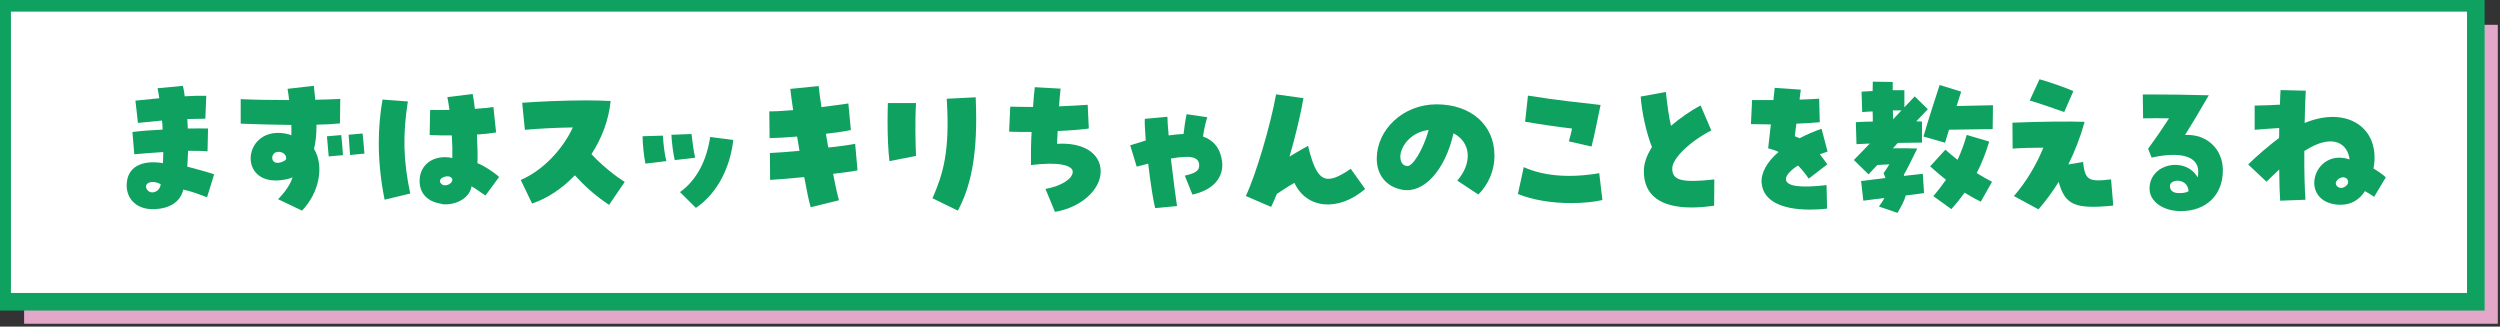 <?xml version="1.0" encoding="UTF-8"?>
<svg xmlns="http://www.w3.org/2000/svg" viewBox="0 0 398 52">
  <rect x="0" y="0" width="398" height="52" fill="#333333" stroke="none"/>
  <defs>
    <style>
      .cls-1 {
        fill: #fff;
      }

      .cls-2 {
        fill: #e3a8c9;
      }

      .cls-3 {
        fill: #0fa160;
      }

      .cls-4 {
        isolation: isolate;
      }

      .cls-5 {
        fill: none;
        stroke: #0fa160;
        stroke-miterlimit: 10;
        stroke-width: 2.8px;
      }

      .cls-6 {
        mix-blend-mode: multiply;
      }
    </style>
  </defs>
  <g class="cls-4">
    <g id="_レイヤー_2" data-name="レイヤー 2">
      <g>
        <g>
          <g class="cls-6">
            <rect class="cls-2" x="3.84" y="3.95" width="393.81" height="47.59"/>
          </g>
          <rect class="cls-1" x=".34" y=".45" width="393.81" height="47.59"/>
          <rect class="cls-5" x=".34" y=".45" width="393.81" height="47.59"/>
        </g>
        <g>
          <path class="cls-3" d="M20.17,29.5c0-2.77,2.17-4.11,5.77-3.53,.05-.98,.05-1.46,.05-1.76-1.54,.1-3,.2-4.61,.35l-.3-3.55c1.51-.18,3.12-.3,4.81-.38-.02-.73-.05-1.08-.1-1.44-1.39,.13-2.65,.25-3.83,.38l-.4-3.55c1.16-.13,2.39-.25,3.8-.38-.05-.45-.15-.91-.28-1.59l4.03-.38c.13,.48,.23,1.03,.3,1.66,1.26-.08,2.47-.1,3.43-.08l-.15,3.65c-.86,0-1.84,.03-2.87,.05,.02,.5,.05,1.01,.08,1.51,1.23-.02,2.34-.02,3.22,0l-.08,3.63c-.93-.08-1.99-.08-3.1-.08-.03,.76-.05,1.59-.13,2.52,1.59,.43,3.17,.83,4.28,1.23l-1.13,3.65c-1.16-.43-2.24-.88-3.78-1.23-.45,1.99-2.24,3.12-4.89,3.12-2.44,0-4.13-1.51-4.13-3.83Zm4.08,1.13c.63,0,1.28-.53,1.33-1.31-.45-.25-.93-.35-1.31-.35-.81,.03-1.31,.53-.86,1.21,.2,.3,.5,.45,.83,.45Z"/>
          <path class="cls-3" d="M44.26,31.72c1.21-1.23,1.97-2.39,2.32-3.5-.35,.15-.68,.28-1.03,.33-7.83,1.64-7.1-8.29-.38-7.33,.53,.08,.93,.18,1.21,.33,.03-.53,0-1.08,0-1.66-2.72-.03-5.34-.1-8.06-.2v-3.91c1.94,.1,4.69,.15,7.71,.15-.08-.71-.15-1.18-.25-1.79l4.18-.48c.05,.63,.15,1.39,.23,2.22,1.11-.03,2.39-.05,3.98-.13l-.05,3.9c-.98,.1-2.34,.18-3.73,.2,0,1.54-.13,2.8-.4,3.85,1.66,2.75,.83,6.98-1.91,9.83l-3.8-1.81Zm1.29-6.37c.1-.68-.45-1.18-1.26-1.18-1.39,0-1.39,2.57,.88,1.49,.15-.08,.28-.18,.38-.3Zm6.5-3.65l2.27-.2c.13,.96,.23,2.47,.28,3.2l-2.27,.2c-.05-.6-.15-1.79-.28-3.2Zm3.45-.25l2.22-.2c.08,.63,.2,1.94,.3,3.2l-2.29,.23c-.05-.93-.18-2.32-.23-3.22Z"/>
          <path class="cls-3" d="M60.3,22.8c0-2.37,.2-4.69,.6-6.95l4.03,.3c-.83,5.32-.73,9.42,.38,14.66l-4.08,.98c-.6-2.95-.93-6.07-.93-8.99Zm10,9.65c-2.24-.33-3.5-1.64-3.5-3.65,0-2.64,2.29-4.26,5.21-3.65,.03-1.06,0-2.34-.08-3.6-1.01,.03-2.17,0-3.53-.05l.08-4c.93,.02,1.99,.02,3.07,0-.13-.93-.23-1.56-.33-2.04l4.03-.5c.13,.66,.25,1.49,.35,2.37,1.26-.08,2.24-.18,2.95-.3l.43,4.06c-.93,.15-1.94,.25-3.05,.33,.1,2.12,.13,3.53,.08,4.56,.96,.35,2.54,1.36,3.45,2.19l-2.17,2.95c-.55-.33-1.49-1.06-2.22-1.46-.25,1.66-2.09,2.87-4.16,2.87-.18,0-.28,0-.63-.05Zm.58-2.95c.6,0,1.26-.53,1.11-1.03-.1-.25-.38-.38-.68-.4-.73-.03-1.66,.5-1.11,1.13,.18,.23,.43,.33,.68,.3Z"/>
          <path class="cls-3" d="M91.51,27.92c-1.99,2.07-4.33,3.65-6.8,4.48l-1.81-3.75c3.53-1.49,6.73-4.94,8.29-8.36-2.75,.03-5.64,.2-7.63,.38l-.43-4.31c2.37-.18,6.65-.38,10.33-.38,1.38,0,2.67,.05,3.75,.1-.28,2.97-1.38,5.89-3.05,8.46,1.64,1.79,3.83,3.5,5.29,4.43l-2.49,3.65c-2.32-1.56-3.98-3.1-5.44-4.71Z"/>
          <path class="cls-3" d="M102.31,21.69l3.22-.1c.08,1.31,.25,2.87,.55,4.06l-3.33,.4c-.23-1.06-.45-3.12-.45-4.36Zm4.58-.23l3.2-.13c.13,1.16,.33,2.75,.58,3.78l-3.25,.38c-.25-1.03-.48-2.82-.53-4.03Zm1.36,9.12c2.8-1.99,4.28-5.24,4.81-8.77l3.68,.48c-.48,4.13-2.32,8.31-5.95,10.81l-2.54-2.52Z"/>
          <path class="cls-3" d="M128.04,28.19c-1.91,.2-3.83,.35-5.44,.45l-.03-4.28c1.13-.05,2.87-.18,4.71-.35l-.38-2.27c-1.61,.13-3.15,.23-4.38,.25l-.05-4.26c1.03,0,2.37-.08,3.8-.2-.2-1.28-.35-2.44-.45-3.38l4.51-.45c.05,.55,.2,1.76,.45,3.35,1.76-.23,3.33-.43,4.28-.58l.4,4.23c-.86,.2-2.32,.4-3.98,.6l.38,2.19c1.89-.2,3.5-.43,4.28-.6l.38,4.23c-.68,.15-2.12,.35-3.88,.55,.35,1.92,.71,3.48,.93,4.21l-4.51,1.11c-.25-.83-.63-2.62-1.03-4.81Z"/>
          <path class="cls-3" d="M141.3,19.33c0-.98,.02-1.96,.05-2.92h4.48c-.18,3.15-.08,6.35,0,8.41l-4.23,.83c-.2-1.61-.3-3.93-.3-6.32Zm7.15,12.24c1.71-3.93,2.8-7.46,2.27-15.85l4.61-.23c.05,1.21,.08,2.34,.08,3.4,0,7.15-1.18,11.39-2.92,14.64l-4.03-1.96Z"/>
          <path class="cls-3" d="M166.42,30.08c2.59-.45,4.36-1.66,4.36-2.72s-2.27-1.64-6.65-1.08c-.03-1.56,0-3.6,.1-5.27-1.21,0-2.42,0-3.58-.05l.18-3.98c1.31,.02,2.24,.05,3.63,.05,.08-1.21,.18-2.37,.28-3.15l4.11,.23c-.1,.73-.18,1.81-.25,2.82,1.66-.08,3.43-.15,4.56-.25l.18,3.78c-.96,.15-2.82,.3-4.96,.4-.05,.73-.08,1.41-.1,2.04,4.13-.28,6.95,1.49,6.95,4.38s-3.07,5.74-7.28,6.45l-1.51-3.65Z"/>
          <path class="cls-3" d="M182.8,26.05c-.58,.15-1.18,.3-1.84,.48l-1.03-3.4c.71-.23,1.51-.48,2.47-.76-.13-1.79-.18-2.75-.15-3.45l3.6-.33c0,.53,.08,1.59,.2,2.97,.86-.13,1.64-.2,2.37-.23,.15-1.31,.33-2.47,.48-3.15l3.3,.48c-.25,.73-.53,1.99-.68,3.07,1.59,.58,2.54,1.66,2.92,3.33,.1,.4,.15,.81,.15,1.18,0,2.34-1.71,4.06-4.76,4.74l-1.21-3.02c1.74-.38,2.34-.83,2.29-1.71-.08-1.29-1.36-1.56-4.51-1.01,.45,3.78,.81,6.47,.98,7.56l-3.48,.33c-.3-1.16-.76-4.06-1.11-7.08Z"/>
          <path class="cls-3" d="M198.34,31.19c1.56-3.25,3.96-11.34,4.81-16.17l4.36,.61c-.4,2.37-1.29,6.15-2.22,9.3,1.46-.88,2.27-1.36,2.95-1.71,1.39,5.74,2.72,6.47,6.8,3.65l2.29,3.22c-4.23,3.63-9.32,3.2-11.26-.98-.86,.48-1.69,1.03-2.8,1.76-.25,.65-.55,1.33-.91,2.07l-4.03-1.74Z"/>
          <path class="cls-3" d="M232,28.75c2.44-2.8,2.17-6.12-.6-7.53-1.33,5.87-4.71,9.6-8.14,8.99-2.54-.45-4.08-2.32-4.08-4.96,0-4.58,4.16-8.64,9.52-8.64s9.22,3.17,9.22,8.19c0,2.32-.93,4.53-2.57,6.17l-3.35-2.22Zm-4.56-8.06c-2.87,.35-4.46,2.62-4.51,4.21,0,.58,.15,1.39,1.03,1.54,.91,.18,2.62-2.64,3.48-5.74Z"/>
          <path class="cls-3" d="M241.65,30.89l.93-4.28c3.22,1.44,7.33,1.76,12.02,.96l.5,4.28c-1.51,.33-3.17,.48-5.04,.48-3.05,0-6.05-.5-8.41-1.44Zm8.11-8.39c.18-.63,.38-1.33,.5-2.04-2.22-.25-4.81-.63-7.46-1.08l.45-4.16c4.86,.78,7.86,1.06,11.56,1.49-.45,2.19-1.01,4.96-1.44,6.62l-3.63-.83Z"/>
          <path class="cls-3" d="M261.7,27.26c0-1.23,.43-2.47,1.29-3.85-.88-2.19-1.64-5.62-1.79-8.04l4.01-.73c.18,1.81,.5,4.11,.81,5.39,1.41-1.21,3.12-2.39,4.71-3.25l1.71,3.98c-3.4,1.74-6.22,4.48-6.22,6.05,0,1.92,1.49,2.32,6.7,1.76l-.03,4.18c-1.49,.2-2.62,.28-3.58,.28-5.01,0-7.61-1.96-7.61-5.77Z"/>
          <path class="cls-3" d="M280.45,29.23c-.15-1.64,.78-3.4,2.7-5.04-.48-.23-1.01-.4-1.66-.58,.18-1.51,.3-2.72,.43-3.8-.96,0-1.99-.03-3.17-.05l.18-3.83h3.4c.08-.68,.15-1.33,.2-1.94l4.16,.28c-.08,.5-.13,1.03-.2,1.59,1.06-.03,2.09-.08,3.12-.15l.1,3.75c-1.08,.1-2.37,.18-3.73,.23-.1,.71-.18,1.36-.25,1.99,.3,.13,.53,.23,.76,.33,1.21-.63,2.34-1.11,3.5-1.51l.96,3.63c-.4,.13-.81,.28-1.23,.43,.53,.68,.88,1.16,1.18,1.61l-2.95,2.27c-.55-.81-1.13-1.51-1.71-2.09-1.23,.78-1.94,1.59-1.92,2.19,.05,1.13,2.29,1.41,6.47,.93l.08,3.75c-.96,.1-1.86,.15-2.72,.15-4.69,0-7.43-1.49-7.68-4.13Z"/>
          <path class="cls-3" d="M296.29,28.82c1.01-.13,2.42-.3,3.88-.48-.08-.25-.18-.5-.3-.78,.38-.53,.63-.93,.91-1.39-.73,.03-1.29,.05-1.92,.1-.45,.5-.91,.98-1.39,1.49l-2.34-2.29c.88-.91,1.74-1.76,2.54-2.62-.86,.03-1.59,.08-2.12,.1l-.1-3.5c.71-.05,1.64-.08,2.7-.1,0-.53,0-1.06-.03-1.61-.55,.02-1.11,.05-1.66,.1l-.1-3.25c.63-.05,1.21-.08,1.76-.1,0-.6,.03-1.11,.03-1.49l3.17,.05v1.31h1.86v2.72c.53-.58,1.08-1.16,1.64-1.74l2.09,2.04c-.66,.68-1.21,1.29-1.84,1.94,.38,0,.53,0,.91,.03v3.35c-.83,0-2.27,.02-3.85,.05-.25,.28-.53,.58-.78,.86,1.23-.03,2.52,0,3.88,.03-1.26,2.54-1.49,3.07-2.14,4.18,.03,.08,.03,.13,.05,.18,1.16-.13,2.19-.25,2.97-.33l.2,3.07c-.83,.13-1.84,.25-2.92,.38-.2,.81-.63,1.61-1.31,2.77l-2.95-1.01c.35-.5,.66-.93,.86-1.36-1.31,.18-2.49,.3-3.35,.43l-.35-3.12Zm5.09-9.83c.45-.48,.88-.93,1.33-1.41h-1.36c0,.48,.03,.96,.03,1.41Zm4.84,2.75c.66-2.37,1.89-6.1,2.57-8.21l3.43,1.06c-.2,.63-.45,1.44-.73,2.29,1.94-.05,4.08-.1,5.79-.13l-.05,3.8c-2.04,.03-4.71,.08-6.95,.1-.25,.83-.48,1.54-.63,2.07l-3.43-.98Zm1.56,9.5c.73-.86,1.41-1.74,2.02-2.62-.86-.68-1.71-1.39-2.52-2.14l2.42-2.65c.63,.55,1.28,1.11,1.94,1.61,.58-1.23,1.06-2.52,1.46-3.96l3.58,1.06c-.53,1.79-1.18,3.45-1.99,5.01,.83,.53,1.66,.98,2.44,1.39l-1.79,3.17c-.88-.43-1.74-.91-2.57-1.44-.66,.91-1.36,1.79-2.12,2.62l-2.87-2.07Z"/>
          <path class="cls-3" d="M320.61,31.22c1.96-2.27,3.55-4.91,4.69-7.71-2.04,0-3.6,.05-4.89,.15l-.03-4.13c4.43-.18,9.37-.23,11.49-.13-.63,2.29-1.51,4.58-2.59,6.78l2.34-.4c.33,2.9,.86,3.22,4.46,2.77l.35,4.18c-6.12,.6-7.66-.08-8.69-3.78-.98,1.59-2.04,3.02-3.22,4.38l-3.91-2.12Zm2.52-15.22l1.56-3.38c1.29,.33,4.46,1.44,5.39,1.89l-1.46,3.33c-1.06-.4-4.13-1.44-5.49-1.84Z"/>
          <path class="cls-3" d="M342.2,30.06c0-4.06,5.69-5.21,7.66-1.84,.08-.23,.1-.53,.1-.91,0-2.42-2.77-3.25-7.43-2.22l-.55-1.41c1.36-1.86,2.14-3.02,3.33-4.84-1.21-.03-2.75-.03-4.13,0l-.05-3.8h1.94c2.32,0,4.69,.03,8.57,.13-1.69,2.92-2.54,4.31-3.78,6.32,3.43-.2,6.02,2.22,6.02,5.62,0,3.93-2.65,6.5-6.68,6.5-2.85,0-4.99-1.54-4.99-3.55Zm6.22,.4c-.08-2.12-2.87-2.02-2.97-.91-.03,.76,.5,1.13,1.21,1.18,.66,.05,1.33-.03,1.76-.28Z"/>
          <path class="cls-3" d="M374.05,25.4c-.23-2.32-2.44-4.43-7.2-1.36-.03,2.97,.05,6.07,.18,7.76l-4.03,.15c-.08-1.16-.13-2.85-.15-4.96-.78,.71-1.56,1.49-2.02,1.94l-2.92-2.75c1.31-1.31,3.38-3.07,4.91-4.21,.03-.33,.03-.6,.03-1.59-1.31,.1-2.85,.18-3.91,.28v-3.85c1.66-.03,3.07-.08,4.03-.15,.03-1.13,.05-1.71,.1-2.32l4.01,.1c-.08,1.44-.15,3.17-.18,5.14,6.78-2.82,12.17,.83,10.96,7.25,.81,.48,1.56,1.01,1.96,1.41l-1.86,3.1c-.38-.28-.91-.6-1.46-.91-.91,1.41-2.24,2.17-3.85,2.17h-.35c-6.53-.43-4.01-9.17,1.76-7.21Zm-.23,3.45c-.1-.43-.4-.6-.73-.63-.71-.03-1.61,.76-1.06,1.39,.65,.76,1.94-.05,1.79-.76Z"/>
        </g>
      </g>
    </g>
  </g>
</svg>